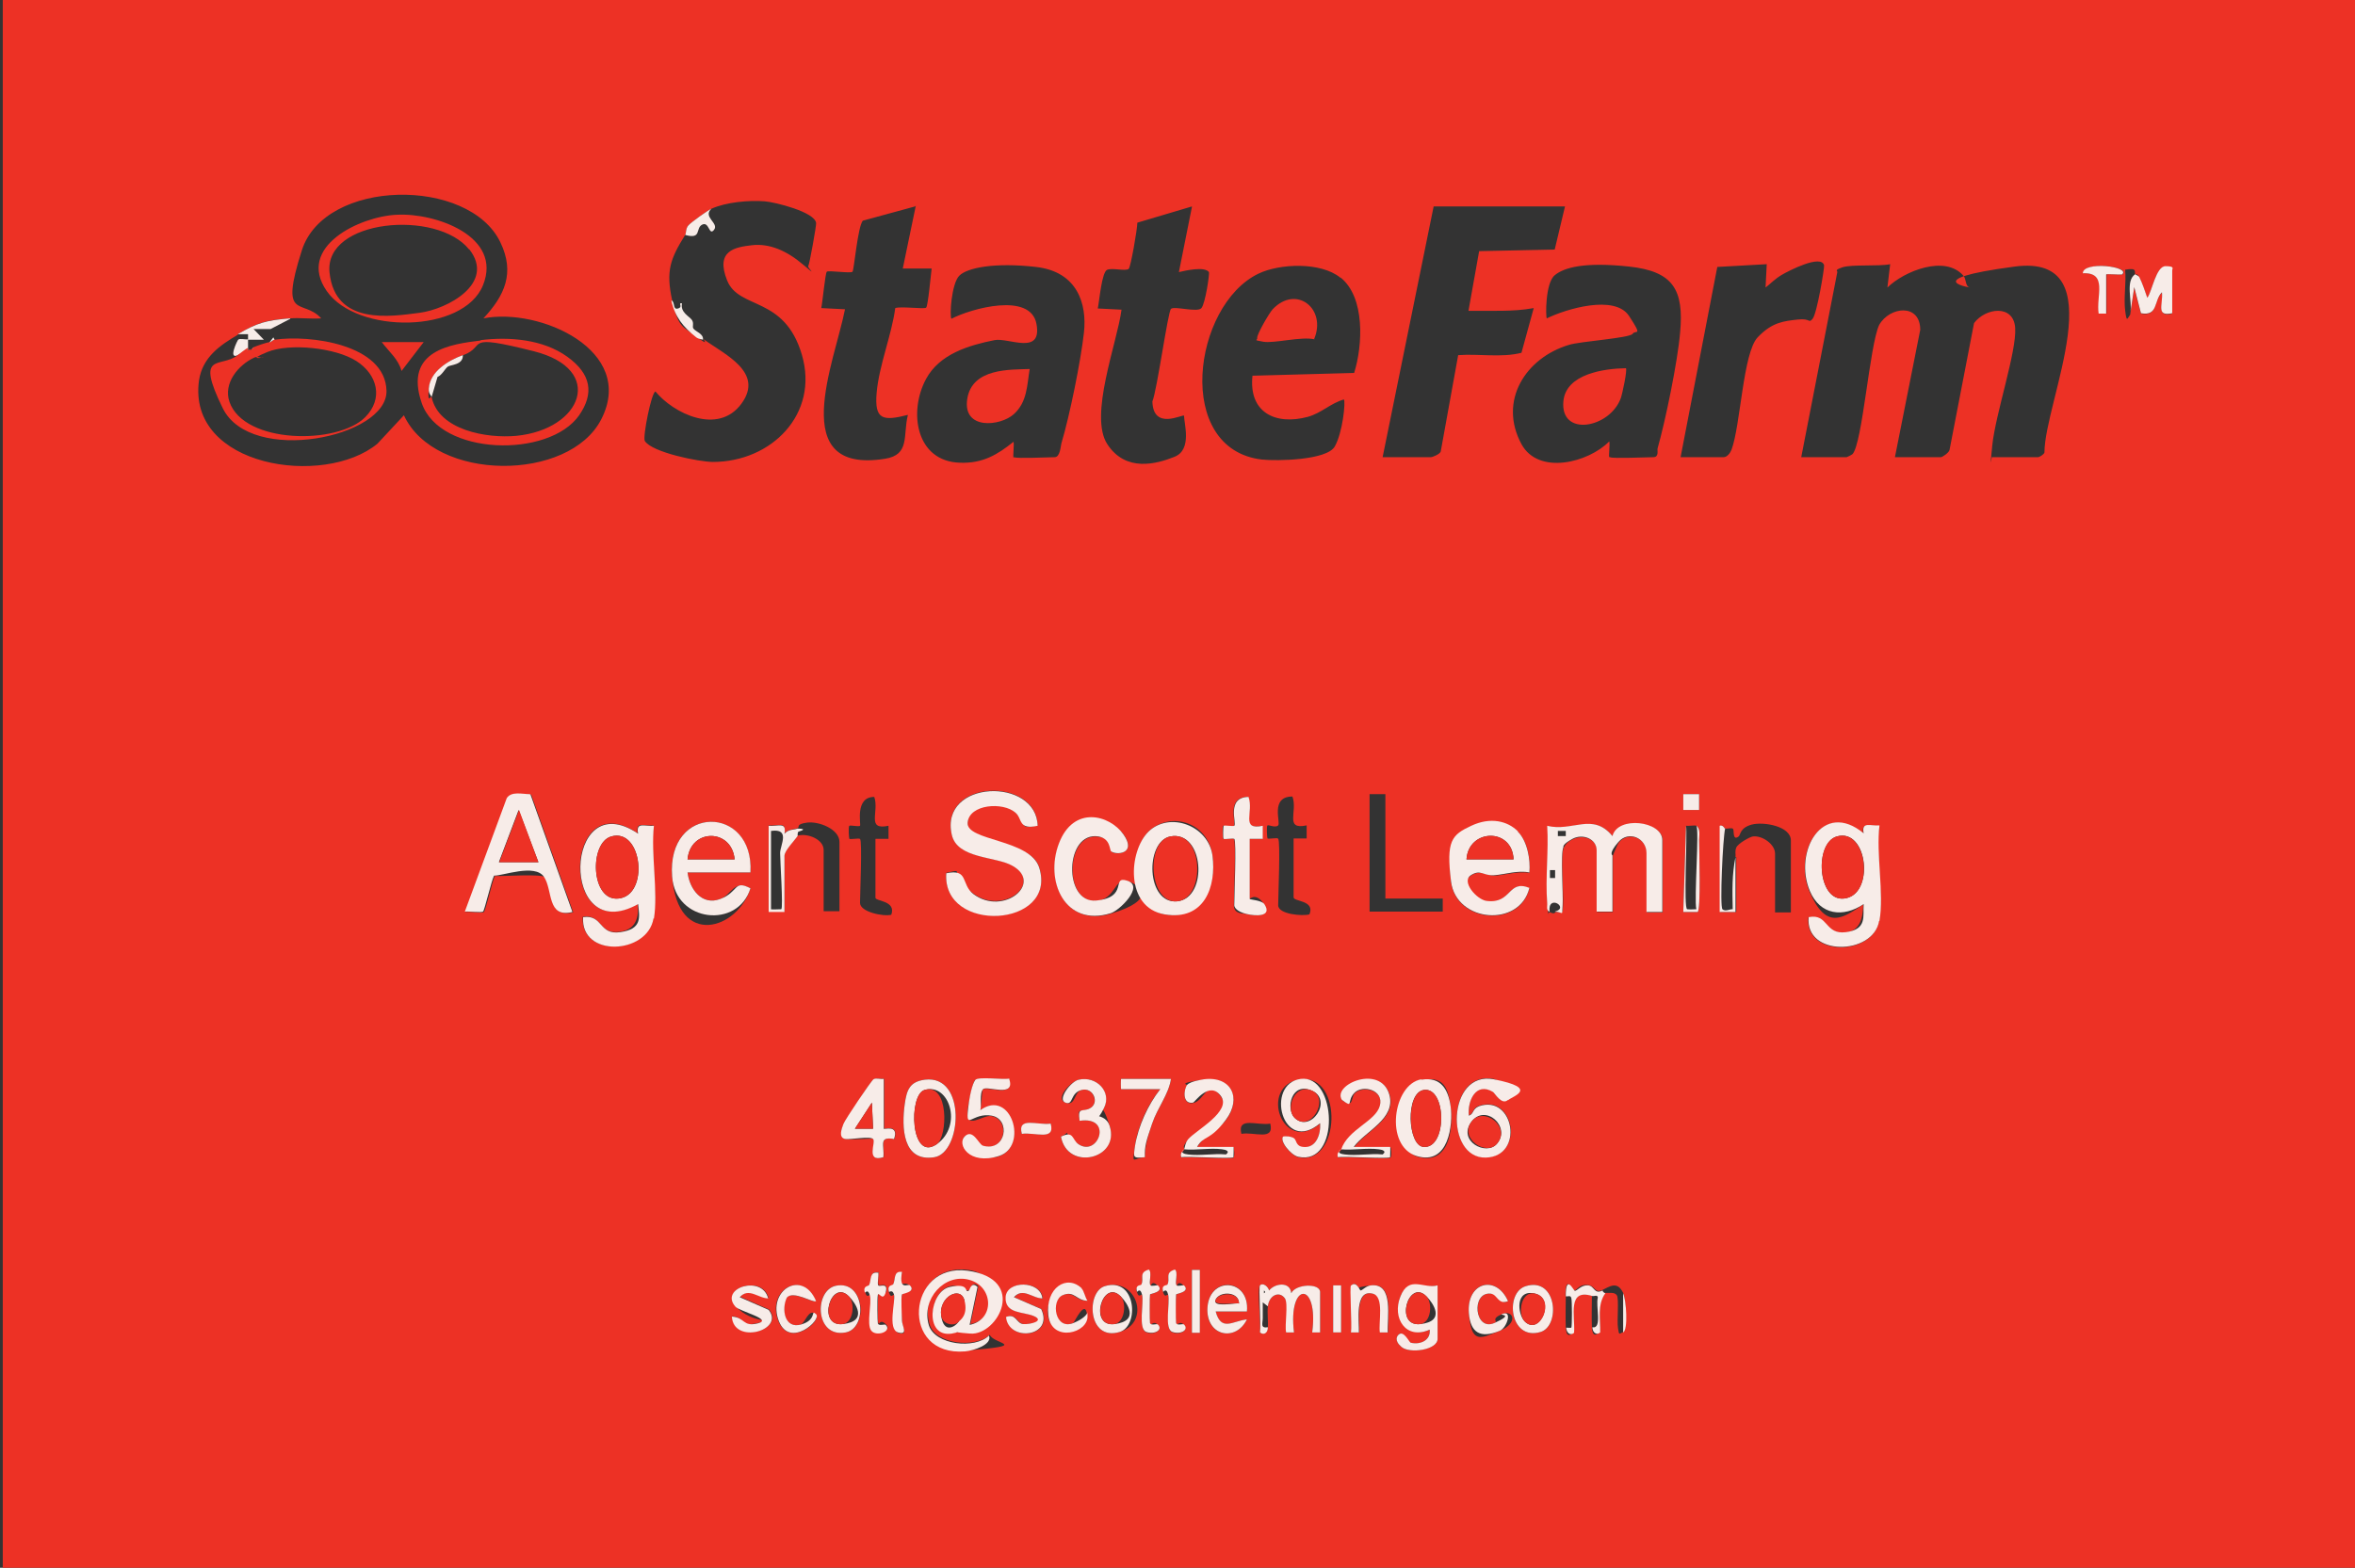 <?xml version="1.0" encoding="UTF-8"?>
<svg id="Layer_1" xmlns="http://www.w3.org/2000/svg" version="1.1" viewBox="0 0 595.3 396.4">
  <rect x="0" y="0" width="595.3" height="396.4" fill="#333333" stroke="none"/>
  <!-- Generator: Adobe Illustrator 29.0.0, SVG Export Plug-In . SVG Version: 2.1.0 Build 186)  -->
  <defs>
    <style>
      .st0 {
        fill: #f7ece8;
      }

      .st1 {
        fill: #ed3125;
      }
    </style>
  </defs>
  <path class="st1" d="M595.3,0v396.4H.7V0h594.6ZM60.2,84.6c-4.6,2.7-9,5.7-9.9,11.6-3,21.9,31.6,27.1,45.1,16l6.7-7.2c7.8,16.9,41.8,16.9,49.9,1,8.9-17.4-15.6-28.3-29.8-25.5,5.4-5.8,8-11.5,4.3-19.2-7.9-16.6-44.4-16.2-50.2,2s.2,12,4.9,17.2c-2.6.2-5.3-.2-7.9,0-6,.4-8.2,1.1-13.2,4ZM179.8,52.8c-.9.4-5.3,3.6-5.8,4.2-.7.9-.5,1.9-.8,2.4-3.8,6.1-4.9,9.1-3.3,16.5s3,6.7,6.3,9.3,1.5.5,1.7.6c5.2,3.8,15.4,8.3,9.5,16.3s-17.2,2.4-21.7-3.1c-1,0-3.3,11.6-2.7,12.5,1.8,2.9,13.8,5.3,17.2,5.3,14.8,0,26.9-12.1,22.5-27.1s-15.9-11.3-18.9-18.8,1.9-8.4,6.3-8.9,8.8,1.4,12.9,4.9,1,.7,1.3.4,2.1-10.4,2-10.9c-.3-2.8-10.4-5.3-13-5.5-4-.3-9.8.2-13.5,1.9ZM231.3,52.2l-13.2,3.6c-1.3,1.6-2.2,12.4-2.6,12.9s-6.1-.4-6.5,0-1.1,7.9-1.4,9.2l6,.3c-2.6,13.3-15,41.8,10.1,37.8,6.4-1,4.5-5.9,5.8-11.1-6.3,1.6-8.5,1.3-7.9-5.6s3.8-14.6,4.7-21.4c1.3-.5,7.3.3,7.8-.1s1.2-8.5,1.4-9.9h-7.3s3.3-15.9,3.3-15.9ZM301.3,52.2l-13.8,4.1c0,1.6-1.7,11.4-2.2,11.7-.9.6-4-.3-5.4.2s-2,7.9-2.4,9.8l6,.3c-1.1,8.4-8.3,26.8-3.6,34s12.5,5,17,3.2,2.4-8.4,2.4-10.4c-.4-.4-7.8,3.8-8-3.6,1.2-2.9,3.9-22.6,4.7-23.4s6.7,1,7.7-.2,2.1-8.8,1.9-9.1c-1.1-1.5-5.9-.4-7.6,0l3.3-16.5ZM395.8,52.2h-33.4l-12.9,63.4h12.2c.4,0,2.4-.8,2.5-1.5l4.4-24.3c5.3-.4,10.9.7,16-.6l3.1-11.3c-5.4,1-11,.6-16.5.7l2.7-15.1,19.1-.4,2.6-10.9ZM424.8,115.6h10.9c.9,0,1.7-1.1,2-1.9,2.3-6.2,2.9-24.5,6.6-28.4s6.7-4.1,10.1-4.5,2.7,1.1,3.8-.2,3-12.8,2.9-13.5c-.7-2.9-9,1.4-10.7,2.4s-2.8,2.2-4.1,3.2l.3-5.9-12.5.7-9.3,48.2ZM455.2,115.6h11.6c.1,0,1.3-.6,1.5-.8,2.5-2.8,4.3-27.4,6.7-32.6,2.6-4.7,10.4-5.6,10.4,1.2l-6.4,32.2h11.6c.4,0,2-1.1,2.2-1.8l6.2-32.1c2.9-3.9,10-4.8,10.4,1.2s-5,21.8-5.8,29.8-.1,1.9,0,2.9h11.6c.3,0,1.5-.7,1.6-1.2,0-12.9,18.2-50.4-7.5-47s-10,5.5-11.3,5.3-.9-2.2-1.7-3c-4.6-5.3-14.9-1.2-19.2,3l.7-5.9c-2.9.6-9.8,0-12.1.8s-1,.8-1.3,1.4l-9.1,46.7ZM256.4,115.6c.4.4,8.8,0,10.2,0s1.5-2.8,1.7-3.5c2.1-7,4.9-20.8,5.7-28s-1.6-15.4-12.1-16.6-17.4.2-19.4,2.2-2.5,10.2-2,10.9c5-2.6,20-6.8,21.5,1.3s-7.1,3.4-10.6,4.1c-6.5,1.3-13.9,3.5-17.3,9.8-4.5,8.3-2.6,20.9,8.6,21.2,5.7.2,9.4-2,13.5-5.3.2.8-.2,3.8,0,4ZM338.8,70.2c-4.9-4-15.3-3.6-20.7-1-16.6,8-21.4,44.4.9,47,3.7.4,16.4.2,18.4-3.3s2.8-11.4,2.3-11.9c-3.4,1-5.6,3.4-9.1,4.4-8.2,2.2-15-1.1-14-10.4l25.7-.7c2.2-7,2.8-19.1-3.4-24.1ZM407,115.6c.4.4,9.4,0,10.9,0s1-1.6,1.1-2.2c2-7,5.1-22.1,5.7-29.3,1-10.8-1.7-15.5-12.9-16.7s-16.4.2-18.8,2.2-2.3,10.5-2,10.9c4.9-2.4,17.2-6.1,20.8-.6s1.6,3.4.9,4.5-13.3,1.9-16.1,2.8c-11,3.3-17.9,14.2-12,25.1,4.3,7.9,16.9,4.7,22.2-.7.2.8-.2,3.8,0,4ZM532.5,79.3v-9.9c0-.2,3.4.1,4,0,2.4-2-9.9-3.5-9.9-.3,6.4-.3,3.3,5.9,4,10.2h2ZM538.5,79.3l1-6.6,1.7,6.6c4.3.8,3.1-3.2,5.3-5.3.4,3.2-1.5,6.2,2.6,5.3v-10.9c0-.4-1.1-1-1.7-1-2.4,0-3.4,6.3-4.6,8-.5-1.5-1.3-3.8-2-5.2s-.9-.6-1-.7c-.4-.7.7-1.9-2.6-1.3.3,3.3-.4,7.1,0,10.3s.5,2.1,1.3,1ZM262.3,208.8c-.2-12.5-24.9-11.8-21.7,2.2,1.4,6.1,11.1,5.5,15.3,7.8,7.9,4.4-2.2,12.7-9.8,7.2s-1.2-6.5-6.9-5.3c-1.1,15.4,28.2,13.8,23.5-1.4-2.3-7.3-18.6-5.3-18.1-11.4s9-5.2,12.1-2.5.5,4.5,5.6,3.3ZM134.1,200.9c-1.9,0-4.6-.8-5.8,1l-10.6,28.7c1-.2,4.1.4,4.6,0s2.1-7.8,2.8-9.1c2,.1,11.9-.6,12.6.3,2.3,3.4.7,10.4,7.2,8.9l-10.6-29.7ZM350.2,200.8h-4v29.7h18.5v-3.3h-14.5v-26.4ZM429.5,200.8h-4v4h4v-4ZM217.4,212.1c.6.6,0,13.9,0,16.2s5.9,3.5,7.9,3c1.3-3.6-4-3.4-4-4.3v-14.9h3.3s0-3.3,0-3.3c-5.7,1.2-2.3-3.5-3.6-7.3-5,0-3.3,7-3.6,7.3s-2.4-.2-2.7,0-.1,3.2,0,3.3c.2.2,2.4-.2,2.6,0ZM311.9,212.1c.6.6,0,14.5,0,16.8s2.3,2,3.1,2.2c2.5.6,6.6.7,4.5-2.5s-3.7-1.1-3.7-1.3v-15.2h3.3s0-3.3,0-3.3c-5.7,1.2-2.2-3.5-3.6-7.3-5.7,0-2.9,6.6-3.6,7.3s-2.4-.2-2.7,0-.1,3.2,0,3.3c.2.2,2.4-.2,2.6,0ZM323.1,212.1c.6.6,0,14.5,0,16.8s6.2,2.8,7.9,2.3c1.5-3.6-4-3.2-4-4.3v-14.9h3.3s0-3.3,0-3.3c-5.7,1.2-2.2-3.5-3.6-7.3-5.7,0-2.9,6.6-3.6,7.3s-2.4-.2-2.7,0-.1,3.2,0,3.3c.2.2,2.4-.2,2.6,0ZM165.2,232.2c1.1-6.8-.8-16.4,0-23.5-2.4.2-4.6-1.1-4,2-18.9-12.8-20,29.1,0,17.8.4,3.6-.6,6.6-4.5,7.1-5.5.8-4.3-4.5-9.4-3.8-.6,10.4,16.3,9.5,17.8.3ZM189.7,220.6c.9-17.1-21.2-17.4-19.8,1s16.7,13.3,19.8,3c-4.3-2.2-4.6,1.5-7.6,2.7-4.7,1.8-7.8-2.5-8.3-6.7h15.9ZM201.6,209.4c-1,.4-2.2.2-3.3,1.3.6-3.1-1.6-1.8-4-2v21.8h4v-14.2c0-1.3,2.5-3.8,3.3-5,2.5-.7,6.6.9,6.6,3.6v15.5h4v-17.5c0-3.3-5.3-5.3-8.2-4.9s-1.8,1.1-2.3,1.3ZM280.9,215.3c1.2,1.1,6.5.5,3.2-4.2s-14-3.8-16.3,2.2c-3.7,9.6,1.5,21.2,13.1,17.7s7.6-7.1,4.2-8.2-3,4.5-7.9,5c-8.4.8-8-17.6.6-16.2s2.8,3.3,3.2,3.8ZM290.3,210.3c-5,4.9-4.2,19.5,4.1,20.9s13.3-6,12.1-14.8-10.9-11.3-16.2-6.1ZM383.7,210.3c-2.6-2.6-8.6-2.9-11.8-1.4-4.9,2.3-5.7,9.1-5.1,14.1,1.3,10.4,17.4,11.7,19.8,1.6-5.6-2.3-4.4,4.1-10.8,3.3s-6.4-4.9-4-6.5,3.9,0,5.9,0,5.9-1.2,8.9-.7c.3-3.3-.4-8-2.9-10.3ZM393.1,230.6c2.3,0,1.8.4,2-1.6.2-3.1-.7-13,.2-14.7s2.2-2,2.3-2.1c2.6-1.3,6.1,0,6.1,2.9v15.5h4v-14.2c0-.2,1.3-3.2,1.5-3.4,2.6-3,7.1-1,7.1,2.8v14.9h4v-18.2c0-4.7-11.3-6.2-12.6-1-5-6.2-10.1-1-16.5-2.6.4,6.4-.5,13.2,0,19.5s-.4,1.8.7,2.3,1.1,0,1.3,0ZM438.7,216.7c.1-.7-.2-1.4.2-2.4s3.4-2.7,4.2-2.8c2.4-.3,5.6,2,5.6,4.3v14.9h4v-18.2c0-3.6-6.9-4.8-9.9-4s-2.8,2.6-3.3,3c-1.6,1.2-1.1-1.5-1.4-1.9s-1.4,0-1.9-.1-.5-.9-1.3-.7v21.8s4,0,4,0v-13.9ZM475,232.9c1.2-6.8-.9-16.9,0-24.1-2.3.2-4.6-1.1-4,2-10.3-8.6-17.8,4.7-13.6,14.6s8.4,6.8,13.6,3.3c-.1,3.2-.7,6.7-4.5,7.1-5.4.6-4.4-4.8-9.4-3.8-.9,10,16.3,9.7,17.8,1ZM426.2,208.8l-.7,21.8h3.6c.9-.1.4-16.3.4-18.2s.4-2.9-.7-3.6c-.2-.2-2,.1-2.6,0ZM223.4,272.8c-.8,0-1.8-.2-2.5.1s-7.3,10.6-7.6,11.3c-.5,1.1-1.4,3.5.5,3.8s6.7-.3,7,0c.8.8-2,6,2.6,4.6.2-3.2-1.3-5.3,2.7-4.6,1.2-3.9-2.6-2.4-2.6-2.6v-12.6ZM233.8,273c-3.8.5-4.6,2.5-5.1,6.2-.8,5.9-.6,14.7,7.5,13.4,6.9-1.1,8.2-20.9-2.4-19.6ZM255.1,272.8c-1.6.3-8-.6-8.7.4s-1.7,6.6-1.8,7.4c-.6,5.4,3.8,1.2,6,1.6,4.9.9,3.6,9.2-2.2,7.6-1.1-.3-3-3.9-4.6-2.4s3.8,6.5,8.6,5c7.6-2.4,3.1-17.2-4.7-11.6.4-.9.5-5.1.7-5.3,1-1,8.3,2.2,6.6-2.6ZM277.5,282.1c-.3-.4,1.4-1.4,1.6-2,1.9-4.1-2-8.1-6.4-7.1-2.1.5-6.1,4.8-3.4,5.8s2.1-2.7,4.1-3.2c3-.8,4.6,3.5,2,4.7s-3-.6-2.5,3.1c8.7-1.3,4.7,9.3-.3,5.9s-1.1-3.5-4.4-1.9c1.6,8.8,14.9,5.7,12.3-2.7s-2.9-2.4-3-2.6ZM296,272.8h-12.6c-.1,0-.1,2.6,0,2.6h9.9c-3.2,3.9-5.7,9.4-6.4,14.4s-.7,3.1,2.5,2.8c0-2.9.9-5.7,1.8-8.4,1.4-4.2,4.2-7.3,4.8-11.4ZM299.3,290.7c-.1.4-1.1.9-.7,2,1.8-.3,12.8.5,13.2,0s.1-2.6,0-2.6h-9.2c1.7-3,5.3-4.3,7.3-6.9,4.1-5.5,1.3-11.1-5.6-10.2s-4.1,1.2-4.2,1.4c-.8.9-1.4,5,1.5,4.5s3.5-6.4,7-1.7-6.5,8.7-8.3,11-.7,1.7-1,2.6ZM324.4,287.4c-1.1,1.1,1.9,4.7,3.8,5.2,10.7,2.3,11.4-21.1.6-19.7s-4.7,19.3,4.9,11.2c.2,2.7-1,6.3-4.3,6s-1.7-1.7-2.3-2.2-2.4-.7-2.7-.4ZM339,290.7c-.1.4-1.1.9-.7,2,1.8-.3,12.8.5,13.2,0s.1-2.6,0-2.6h-9.2c2.9-4.1,10.7-7.1,9-13.2-2.2-7.7-14.5-2.6-12,1.3,3,2.2,2.1-.8,3.2-1.8,2.1-2,7.4-.7,6.4,3.3-1.1,3.9-8.1,5.9-9.8,11.1ZM359.3,273c-7.2,1.2-6.6,17.7-1.2,19.4,8.1,2.5,9.3-6.6,8.6-12.5s-2.4-7.7-7.4-6.8ZM381.2,278.1c1-.9-1.8-4.9-3.6-5.3-11.8-2.3-12.4,20.1-2,19.8,9.9-.3,7.2-16-1.7-13-1.8.6-1.3,2-2.6,2.4-.4-3.8,1.8-8.6,6.1-6,.4.2,2.2,3.5,3.8,2ZM265.6,284.1c-3.2.6-8.4-1.9-7.3,2.6,3.2-.6,8.4,1.9,7.3-2.6ZM321.1,284.1c-3.2.6-8.4-1.9-7.3,2.6,3.2-.6,8.4,1.9,7.3-2.6ZM245,326.2c-1.1.5-2.5-1.5-4.7-1-5.3,1-6.7,12.9.5,11.8,3.7-.6,1.5-.2,4.7,0,6.9.5,9.6-14.5-.7-15.9-15.3-2.1-17.3,21.8-.6,20.4s6.9-1.6,6-4c-3.6,3.5-13.7,2.4-15.2-2.6-2.1-6.7,3-13.5,10.2-11.5s6.5,10.1.1,11.4l2-9.6c-1.6-1.5-2,.8-2.1.8ZM290.8,325c-.5-.6.5-3.2-.4-3.9-2.7.8-1.1,2.3-1.9,3.8s-1.6,0-1.1,1.8,1.2.2,1.3.8c.5,2.1-1,8.7,1.1,9.4s4.1-.6,2.9-1.9-1.8.5-2-.4-.1-6.8,0-7.2,3.7-.7,2-2.3-1.7.2-1.9,0ZM297.4,325c-.5-.6.5-3.2-.4-3.9-2.7.8-1.1,2.3-1.9,3.8s-1.6,0-1.1,1.8,1.2.2,1.3.8c.5,2.1-1,8.7,1.1,9.4s4.1-.6,2.9-1.9-1.8.5-2-.4-.1-6.8,0-7.2,3.7-.7,2-2.3-1.7.2-1.9,0ZM303.3,321.1h-2v15.9h2v-15.9ZM222,321.7c-2.2-.3-1.6,1.8-2.2,3.1s-1.6,0-1.1,1.9,1.2.3,1.3.8c.5,2.1-.7,7.5.3,8.8s5.4.3,3.7-1.4-1.8.5-2-.4-.1-6.8,0-7.2c.2-.9,1.8,0,2-.7.6-2.6-1.6-1.3-1.9-1.7s0-2.4,0-3.3ZM228,321.7c-2.2-.3-1.6,1.8-2.2,3.1s-1.6,0-1.1,1.9,1.2.3,1.3.8c.4,1.6-.7,9,1,9.5,2.7.8,1.1-1.3,1-3s-.3-5.7,0-6.6,3.7-.7,2-2.3-2.8,1.4-2-3.3ZM194.3,328.3c-1.4-6.1-12.5-2.7-8.3,2s10.6,3,5.7,4.2-3.3-1.4-6.6-1.7c.4,7.2,13.5,3.5,9.3-1.7l-7.3-3.2c2.2-2.6,4.8.4,7.3.3ZM206.2,329c-3.4-8.2-12.6-2.7-9.4,5.1,2.8,6.9,11.2-.2,9.4-1.8s-2.6,2.2-3.8,2.6c-4.1,1.2-5-3.9-3.6-6.8,1.6-1.9,6.7,1.4,7.3.9ZM211.3,325.1c-5.6,1.1-5.3,13.3,2.5,11.8,5.7-1.1,4.9-13.2-2.5-11.8ZM263.6,328.3c-.5-4.6-9.1-4.6-9.3-.3s4.3,3.5,7.2,4.8-1,2.1-2.7,2-1.8-2.8-4.4-1.8c.6,6.5,12.2,5.1,8.9-2l-6.9-3c2.2-2.6,4.8.4,7.3.3ZM273.4,325.8c-3.8-3.7-9.1,1.1-8.5,6.8s10.3,4.5,9.9,0-3.2,1.8-3.5,1.9c-4.8,2.1-5.8-5.8-2.8-7s3.5,1.5,6.3,1.4c-.6-.8-.9-2.6-1.5-3.1ZM279.3,325.2c-4.8,1.4-4.4,14,3.7,11.6s4.3-14-3.7-11.6ZM315.2,331.6c.8-8.6-10-9.2-10-.3,0,6.7,7.3,7.9,10,2.3-3.6.4-6.5,3.3-7.9-2h7.9ZM320.5,330.3c.3-2.8,2.9-4,4.3-2s0,6.7.3,8.6h2c-1.6-12.9,6.3-13.1,4.6,0h2v-10.2c0-2.2-6.1-2.1-7.3.3-.2-3-4.2-2.5-5.6-.7-.2-.9-1.5-2.1-2.3-1.3s.3,10.2,0,11.9c.9.8,1.9.1,2-1.3s-.2-3.6,0-5.3ZM339,325h-2v11.9h2v-11.9ZM341.6,325c-.4.4.3,10.2,0,11.9h2c.1-2.6-1.2-11,3.5-9.8s1.4,7.4,1.8,9.8h2c-.2-3.6,1.6-12.5-4.2-11.9s-2.2,1.2-2.7,1.3-1-2.6-2.3-1.3ZM363.4,325c-3.5,1-7.6-1.7-9.4,2.8s1.4,11.1,7.4,8.4c.3,2.7-2.5,4-4.8,3.3s-1.9-3.3-3.1-2,.3,2.7.8,3.1c2,1.7,9.1.7,9.1-2.1v-13.5ZM381.2,329c-3-6.8-10.5-4.9-9.9,3s2.9,6.5,7.8,4.5,3.4-5.5.5-4.2-.8,1.7-1.8,2.2c-5.1,2.3-5.9-7.9-1-7.4s1.8,2.9,4.4,1.9ZM385.7,325.2c-5.4,1.6-4.1,13.9,3.7,11.6,5.1-1.5,4.2-14-3.7-11.6ZM395.8,327.7c0,2.6-.1,5.3,0,7.9s1.1,2.1,2,1.3c.3-4.2-1.8-11.3,4.6-9.3,0,2.6-.1,5.3,0,7.9s1.1,2.1,2,1.3c.2-3.4-.7-7,1.3-9.9.9.1,2.4-.3,3,.6s0,6.4.3,8.3.2,1.5,1.3,1,.8-8.2,0-9.9c-1.5-3.1-3.4-1.6-5.3-.7s-1.7-1.1-3.7-1.3-2.6,1.2-3.3,1.4-2.2-4.5-2.3,1.3Z"/>
  <path class="st0" d="M262.3,208.8c-5,1.1-3.8-1.8-5.6-3.3-3.1-2.8-11.7-2.2-12.1,2.5s15.8,4.1,18.1,11.4c4.7,15.2-24.6,16.8-23.5,1.4,5.8-1.2,3.6,2.8,6.9,5.3,7.6,5.6,17.7-2.8,9.8-7.2-4.2-2.4-13.9-1.7-15.3-7.8-3.2-14,21.5-14.7,21.7-2.2Z"/>
  <path class="st0" d="M475,232.9c-1.5,8.7-18.8,9-17.8-1,5-1,4,4.5,9.4,3.8s4.3-4,4.5-7.1c-5.2,3.5-11,2.8-13.6-3.3-4.2-9.9,3.2-23.2,13.6-14.6-.6-3.1,1.7-1.8,4-2-.9,7.2,1.2,17.3,0,24.1ZM464.3,211.5c-5.7,1.7-4.9,16.4,1.8,15.7,7.9-.8,6.1-18-1.8-15.7Z"/>
  <path class="st0" d="M165.2,232.2c-1.5,9.2-18.5,10-17.8-.3,5.1-.7,3.9,4.6,9.4,3.8s4.9-3.6,4.5-7.1c-20,11.2-18.9-30.6,0-17.8-.6-3.1,1.6-1.8,4-2-.8,7.1,1.1,16.7,0,23.5ZM154.5,211.5c-5.6,1.6-5.2,16.4,1.8,15.7,7.9-.7,6.1-18-1.8-15.7Z"/>
  <path class="st0" d="M391.8,230.6c-1.1-.5-.6-1.4-.7-2.3-.5-6.3.4-13.2,0-19.5,6.4,1.6,11.5-3.5,16.5,2.6,1.3-5.2,12.6-3.8,12.6,1v18.2h-4v-14.9c0-3.8-4.5-5.8-7.1-2.8s-1.5,3.3-1.5,3.4v14.2h-4v-15.5c0-2.9-3.5-4.3-6.1-2.9s-2.3,2-2.3,2.1c-.8,1.7,0,11.7-.2,14.7s.3,1.7-2,1.6c3.9-.9-1.8-4.6-1.3,0ZM395.8,210.1h-2v1.3h2v-1.3ZM393.1,220h-1.3v2h1.3v-2Z"/>
  <path class="st0" d="M134.1,200.9l10.6,29.7c-6.5,1.6-4.9-5.5-7.2-8.9s-10.5-.2-12.6-.3c-.7,1.3-2.4,8.8-2.8,9.1s-3.5-.1-4.6,0l10.6-28.7c1.2-1.8,3.9-1,5.8-1ZM136.1,218l-5-13.2-5,13.2h9.9Z"/>
  <path class="st0" d="M383.7,210.3c2.4,2.4,3.2,7.1,2.9,10.3-3-.6-6.1.5-8.9.7s-3.4-1.6-5.9,0,1.5,6.2,4,6.5c6.4.8,5.3-5.5,10.8-3.3-2.4,10.1-18.5,8.8-19.8-1.6s.2-11.8,5.1-14.1,9.2-1.2,11.8,1.4ZM370.7,217.3h11.9c-.3-8.1-11.4-7.8-11.9,0Z"/>
  <path class="st0" d="M189.7,220.6h-15.9c.5,4.2,3.6,8.5,8.3,6.7s3.3-4.9,7.6-2.7c-3.1,10.3-19,8.7-19.8-3-1.4-18.4,20.8-18.1,19.8-1ZM185.7,217.3c-.7-7.9-11.2-7.9-11.9,0h11.9Z"/>
  <path class="st0" d="M290.3,210.3c5.3-5.2,15.2-1.6,16.2,6.1s-2,16.5-12.1,14.8-9.1-16-4.1-20.9ZM295.8,211.5c-6.4,1.3-6.1,17.2,1.8,16.4s6.8-18.1-1.8-16.4Z"/>
  <path class="st0" d="M280.9,215.3c-.5-.4-.1-3.2-3.2-3.8-8.6-1.4-9,17-.6,16.2s3.6-6.4,7.9-5-2,7.5-4.2,8.2c-11.6,3.6-16.8-8.1-13.1-17.7s12.8-7.2,16.3-2.2-2,5.3-3.2,4.2Z"/>
  <path class="st0" d="M245,326.2c.1,0,.5-2.3,2.1-.8l-2,9.6c6.4-1.3,6.1-9.7-.1-11.4s-12.2,4.8-10.2,11.5c1.6,5,11.6,6.1,15.2,2.6.9,2.3-3.9,3.8-6,4-16.7,1.4-14.7-22.5.6-20.4s7.6,16.4.7,15.9-.9-.7-4.7,0c-7.1,1.1-5.7-10.7-.5-11.8s3.6,1.5,4.7,1ZM242.4,334.1c.2-.2,1.4-5.1,1.4-5.3-1-3.8-6.5-.9-5.9,3.8s3.5,3,4.5,1.5Z"/>
  <path class="st0" d="M311.9,212.1c-.2-.2-2.4.2-2.6,0s-.1-3.2,0-3.3c.2-.2,2.4.2,2.7,0,.7-.6-2.1-7.2,3.6-7.3,1.4,3.8-2.1,8.5,3.6,7.3v3.3s-3.3,0-3.3,0v15.2c0,.2,3,.3,3.7,1.3,2.1,3.2-2,3.1-4.5,2.5s-3.1-1.7-3.1-2.2c0-2.3.6-16.3,0-16.8Z"/>
  <path class="st0" d="M381.2,278.1c-1.6,1.5-3.4-1.8-3.8-2-4.3-2.6-6.5,2.2-6.1,6,1.3-.4.8-1.7,2.6-2.4,8.8-3,11.5,12.7,1.7,13-10.4.3-9.8-22.1,2-19.8s4.6,4.3,3.6,5.3ZM378.4,289.2c3.7-4.3-3-10.3-6.5-5.5s3.8,8.7,6.5,5.5Z"/>
  <path class="st0" d="M324.4,287.4c.3-.2,2-.1,2.7.4s.4,2,2.3,2.2c3.3.4,4.5-3.2,4.3-6-9.6,8.1-14-10-4.9-11.2s10.1,22-.6,19.7c-1.9-.4-4.9-4.1-3.8-5.2ZM327.2,282.6c4.1,4.1,9.8-4.4,4.5-6.8s-6.7,4.5-4.5,6.8Z"/>
  <path class="st0" d="M233.8,273c10.6-1.3,9.3,18.5,2.4,19.6-8.1,1.3-8.3-7.6-7.5-13.4.5-3.7,1.3-5.7,5.1-6.2ZM233.7,275.6c-4.1,1.2-3.6,18.4,3.1,13.7s3.1-15.6-3.1-13.7Z"/>
  <path class="st0" d="M359.3,273c4.9-.8,6.8,2.4,7.4,6.8s-.4,15-8.6,12.5-6-18.2,1.2-19.4ZM359.9,275.6c-4.7.7-4.1,14-.1,14.4,6.1.6,5.9-15.3.1-14.4Z"/>
  <path class="st0" d="M255.1,272.8c1.7,4.9-5.6,1.6-6.6,2.6s-.3,4.4-.7,5.3c7.8-5.6,12.3,9.2,4.7,11.6s-10.7-3-8.6-5,3.5,2.1,4.6,2.4c5.8,1.6,7.1-6.7,2.2-7.6s-6.6,3.9-6-1.6,1.6-7.1,1.8-7.4c.7-1,7.1,0,8.7-.4Z"/>
  <path class="st0" d="M277.5,282.1c.1.2,2.3.3,3,2.6,2.7,8.4-10.7,11.5-12.3,2.7,3.3-1.6,2.7.7,4.4,1.9,5,3.4,8.9-7.2.3-5.9-.5-3.6.6-2.2,2.5-3.1,2.7-1.3,1-5.5-2-4.7s-2,4-4.1,3.2,1.4-5.4,3.4-5.8c4.4-1,8.4,3,6.4,7.1s-1.9,1.6-1.6,2Z"/>
  <path class="st0" d="M223.4,272.8v12.6c0,.3,3.9-1.2,2.6,2.6-4-.7-2.4,1.5-2.7,4.6-4.6,1.4-1.8-3.8-2.6-4.6s-5.7.2-7,0c-1.9-.3-.9-2.7-.5-3.8s7-10.9,7.6-11.3,1.7,0,2.5-.1ZM220.7,285.4l-.3-6.6-4.3,6.6h4.6Z"/>
  <path class="st0" d="M299.3,290.7c.3-.9.3-1.7,1-2.6,1.8-2.2,11.2-7.1,8.3-11s-6.6,1.6-7,1.7c-2.9.5-2.3-3.6-1.5-4.5s3.7-1.3,4.2-1.4c6.9-.9,9.7,4.7,5.6,10.2s-5.6,3.9-7.3,6.9h9.2c.1,0,0,2.5,0,2.6-.5.5-11.4-.3-13.2,0-.4-1.1.5-1.6.7-2-1.1.8,0,1.2,1,1.3,3,.4,6.5-.3,9.6,0,1.1-.8,0-1.2-1-1.3-3-.4-6.5.3-9.6,0Z"/>
  <path class="st0" d="M339,290.7c1.7-5.2,8.7-7.1,9.8-11.1,1.1-4-4.3-5.4-6.4-3.3s-.1,4.1-3.2,1.8c-2.5-3.9,9.8-9.1,12-1.3,1.7,6.1-6.1,9.2-9,13.2h9.2c.1,0,0,2.5,0,2.6-.5.5-11.4-.3-13.2,0-.4-1.1.5-1.6.7-2-1.1.8,0,1.2,1,1.3,3,.4,6.5-.3,9.6,0,1.1-.8,0-1.2-1-1.3-3-.4-6.5.3-9.6,0Z"/>
  <path class="st0" d="M363.4,325v13.5c0,2.9-7.1,3.8-9.1,2.1s-1.1-2.8-.8-3.1c1.3-1.3,2.7,1.9,3.1,2,2.4.6,5.1-.6,4.8-3.3-6,2.7-9.6-2.9-7.4-8.4s5.9-1.8,9.4-2.8ZM360.6,327.8c-4.6-4.7-8.2,7.7-1.6,7s3.2-5.4,1.6-7Z"/>
  <path class="st0" d="M320.5,335.6c0,1.5-1.1,2.1-2,1.3.3-1.7-.4-11.5,0-11.9.8-.8,2.1.4,2.3,1.3,1.5-1.9,5.4-2.3,5.6.7,1.1-2.4,7.3-2.6,7.3-.3v10.2h-2c1.7-13.1-6.2-12.9-4.6,0h-2c-.4-1.9.6-7.3-.3-8.6-1.4-2-4-.8-4.3,2l-1.3-1c0,1.3,0,2.7,0,4s-.7,2.6,1.3,2.3ZM319.5,326.3v.7c.4-.2.4-.4,0-.7Z"/>
  <path class="st0" d="M539.8,69.4c0,.1.7.2,1,.7.7,1.4,1.5,3.7,2,5.2,1.2-1.6,2.2-8,4.6-8s1.7.6,1.7,1v10.9c-4.2.9-2.3-2.1-2.6-5.3-2.1,2.1-.9,6.1-5.3,5.3l-1.7-6.6-1,6.6c.6-3-1.4-8.2,1.3-9.9Z"/>
  <path class="st0" d="M296,272.8c-.6,4-3.4,7.2-4.8,11.4s-1.9,5.5-1.8,8.4c-3.1.3-2.9.1-2.5-2.8.8-5,3.3-10.5,6.4-14.4h-9.9c-.1,0-.1-2.6,0-2.6h12.6Z"/>
  <path class="st0" d="M263.6,328.3c-2.5.1-5-2.9-7.3-.3l6.9,3c3.3,7.1-8.3,8.4-8.9,2,2.6-1,2.6,1.7,4.4,1.8s5.4-.8,2.7-2-7.4-.5-7.2-4.8,8.8-4.3,9.3.3Z"/>
  <path class="st0" d="M315.2,331.6h-7.9c1.4,5.2,4.3,2.4,7.9,2-2.7,5.6-9.9,4.4-10-2.3,0-8.8,10.8-8.2,10,.3ZM313.2,329.6c0-3.1-4.9-3.2-5.9-1s5.3.7,5.9,1Z"/>
  <path class="st0" d="M194.3,328.3c-2.5.1-5-2.9-7.3-.3l7.3,3.2c4.2,5.2-8.9,8.9-9.3,1.7,3.4.2,2.7,2.7,6.6,1.7s-4.6-3-5.7-4.2c-4.2-4.8,6.9-8.2,8.3-2Z"/>
  <path class="st0" d="M385.7,325.2c7.9-2.4,8.8,10.1,3.7,11.6-7.8,2.3-9.1-10-3.7-11.6ZM385.4,334.1c3.8,3.9,7.9-5.7,2.7-7s-4.5,5.2-2.7,7Z"/>
  <path class="st0" d="M279.3,325.2c7.9-2.4,8.8,10.1,3.7,11.6-8.1,2.4-8.5-10.2-3.7-11.6ZM283.3,327.8c-4.6-4.7-8.2,7.8-1.6,7s3.1-5.5,1.6-7Z"/>
  <path class="st0" d="M211.3,325.1c7.3-1.5,8.1,10.7,2.5,11.8-7.8,1.5-8.1-10.6-2.5-11.8ZM214.6,327.8c-4.6-4.7-8.2,7.7-1.6,7s3.2-5.4,1.6-7Z"/>
  <path class="st0" d="M381.2,329c-2.6,1-2.6-1.7-4.4-1.9-5-.5-4.1,9.7,1,7.4s1.2-1.9,1.8-2.2c2.9-1.3,1.3,3.5-.5,4.2-4.9,2-7.4.5-7.8-4.5-.6-7.8,6.9-9.8,9.9-3Z"/>
  <path class="st0" d="M341.6,325c1.3-1.2,2.2,1.4,2.3,1.3.5,0,1.4-1.2,2.7-1.3,5.8-.6,4,8.3,4.2,11.9h-2c-.4-2.4,1.2-9.1-1.8-9.8-4.7-1.2-3.4,7.2-3.5,9.8h-2c.3-1.7-.4-11.5,0-11.9Z"/>
  <path class="st0" d="M273.4,325.8c.6.5.9,2.3,1.5,3.1-2.8,0-3.3-2.7-6.3-1.4s-2,9,2.8,7,3.3-4.1,3.5-1.9c.4,4.5-9.1,7-9.9,0s4.7-10.5,8.5-6.8Z"/>
  <path class="st0" d="M206.2,329c-.6.5-5.7-2.8-7.3-.9-1.4,2.9-.6,8,3.6,6.8s2.3-4,3.8-2.6-6.6,8.7-9.4,1.8c-3.1-7.9,6-13.3,9.4-5.1Z"/>
  <path class="st0" d="M201.6,211.4c-.8,1.2-3.3,3.7-3.3,5v14.2h-4v-21.8c2.4.2,4.6-1.1,4,2,1.1-1.2,2.3-.9,3.3-1.3,3,.1.3.7.2.8-.3.5-.1,1.1-.2,1.2ZM194.9,210.1v19.8c0,.1,2.5,0,2.6,0,.5-.5-.3-12.2-.3-14.2s2.7-6.3-2.3-5.6Z"/>
  <path class="st0" d="M290.8,325c.3.3,1.7-.1,1.9,0,1.7,1.7-2,2.1-2,2.3-.1.4-.1,6.8,0,7.2.2.8,1.8.1,2,.4,1.3,1.3-.7,2.6-2.9,1.9s-.6-7.3-1.1-9.4-1.3-.5-1.3-.8c-.5-1.9,1-1.5,1.1-1.8.8-1.5-.8-3,1.9-3.8.9.7-.1,3.4.4,3.9Z"/>
  <path class="st0" d="M297.4,325c.3.3,1.7-.1,1.9,0,1.7,1.7-2,2.1-2,2.3-.1.4-.1,6.8,0,7.2.2.8,1.8.1,2,.4,1.3,1.3-.7,2.6-2.9,1.9s-.6-7.3-1.1-9.4-1.3-.5-1.3-.8c-.5-1.9,1-1.5,1.1-1.8.8-1.5-.8-3,1.9-3.8.9.7-.1,3.4.4,3.9Z"/>
  <path class="st0" d="M222,321.7c.2.8-.3,2.8,0,3.3s2.6-.9,1.9,1.7-1.8-.2-2,.7-.1,6.8,0,7.2c.2.8,1.8.1,2,.4,1.7,1.7-2.5,3.1-3.7,1.4s.2-6.8-.3-8.8-1.3-.5-1.3-.8c-.5-1.8.9-1.5,1.1-1.9.6-1.2,0-3.4,2.2-3.1Z"/>
  <path class="st0" d="M532.5,79.3h-2c-.7-4.4,2.4-10.5-4-10.2,0-3.2,12.3-1.7,9.9.3-.6.1-4-.2-4,0v9.9Z"/>
  <path class="st0" d="M395.8,327.7c0-5.8,2-1.3,2.3-1.3.7-.1,1.6-1.5,3.3-1.4s1.5,2.4,3.7,1.3c0,.3.4.6.7.7-2.1,2.9-1.2,6.6-1.3,9.9-.9.8-1.9.1-2-1.3,2.6.5.8-5.3,1.4-7.5,0-.8-1-.3-1.4-.4-6.4-2-4.3,5-4.6,9.3-.9.8-1.9.1-2-1.3.4,0,1.2.1,1.3,0,.2-.3.2-6.8,0-7.5s-.7-.4-1.3-.4Z"/>
  <path class="st0" d="M228,321.7c-.8,4.8,1.5,2.8,2,3.3,1.7,1.7-2,2.1-2,2.3-.3.9,0,5.3,0,6.6s1.7,3.8-1,3-.6-7.9-1-9.5-1.3-.5-1.3-.8c-.5-1.8.9-1.5,1.1-1.9.6-1.2,0-3.4,2.2-3.1Z"/>
  <rect class="st0" x="301.3" y="321.1" width="2" height="15.9"/>
  <path class="st0" d="M426.2,208.8c.4,2.1-.7,21,.3,21.1s1.6,0,2.3,0c-.6-2.7.8-20.4,0-21.1,1.1.7.7,2.5.7,3.6,0,1.9.5,18.1-.4,18.2h-3.6s.7-21.8.7-21.8Z"/>
  <path class="st0" d="M436.1,209.4c-.6,2.4-1.4,19.8-.7,20.5s2-.1,2.6,0c-.1-4.7-.2-8.8.7-13.2v13.9s-4,0-4,0v-21.8c.8-.3,1.2.6,1.3.7Z"/>
  <path class="st0" d="M73.4,80.6l-5,2.6h-4.3s2.6,2.7,2.6,2.7c-1.3,0-2.7,0-4,0,0,.9,0,1.8,0,2.6-.7.4-2.3,1-2.6,1.3-2.5,1.2-.1-3.7.1-3.9.4-.4,1.8,0,2.5-.1,0-.4,0-.9,0-1.3h-2.6c5-2.9,7.2-3.5,13.2-4Z"/>
  <rect class="st0" x="337" y="325" width="2" height="11.9"/>
  <path class="st0" d="M179.8,52.8c-2.2,2.1,2,3.6.7,5.3s-1.2-2.2-3-1.3,0,3.8-4.3,2.6c.3-.5.1-1.6.8-2.4s4.9-3.8,5.8-4.2Z"/>
  <path class="st0" d="M265.6,284.1c1.2,4.5-4,2.1-7.3,2.6-1.2-4.5,4-2.1,7.3-2.6Z"/>
  <path class="st0" d="M169.8,76c.9.5.2,2.4,1.6,2s-.2-1.5,1-1.3c-.5,2.3,1.9,3.3,2.5,4.2s0,1.7.4,2.2c.6.8,2.6,1.3,2.4,2.8-.2-.1-1-.1-1.7-.6-3.3-2.6-5.4-5.2-6.3-9.3Z"/>
  <rect class="st0" x="425.5" y="200.8" width="4" height="4"/>
  <path class="st0" d="M410.3,336.9v-9.9c.8,1.7,1.3,9.3,0,9.9Z"/>
  <path class="st1" d="M100.4,54.3c9.6-.5,26.7,5.4,21.7,17.8-4.9,12.2-31.8,12.5-39.5,1.5-7.8-11.2,8.4-18.9,17.7-19.3ZM118.6,63.1c-8.1-10.2-36.7-7.7-35.3,5.8s15.6,11.1,22.7,10.2,19.4-7.5,12.6-16.1Z"/>
  <path class="st1" d="M69.4,85.9c8.8-1.3,28,1.1,28.3,12.9s-34.3,18.9-41.4,4.4-.5-10,3.8-13.4,1.9-1,2.6-1.3.5,0,.7,0l.7-.7c.9-.4,3-1.1,4-1.3s.9-.6,1.3-.7ZM92.3,105.5c4.7-4.7,3.1-10.8-2.2-14.2s-16.9-4.6-22.5-2.3-.8,1.3-1,1.4c-.5.3-1.4-.4-2.3,0-4.1,1.9-7.9,6.5-6.3,11.2,3.7,10.7,27.3,10.9,34.3,3.9Z"/>
  <path class="st1" d="M121.5,86c7.3-.9,15.8-.2,21.9,4.2s6.8,9.3,3,14.8c-7.6,10.9-35.2,10.3-39.8-3.1s7.6-14.9,14.9-15.8ZM117,89.8c-3.6,1.3-8.2,4.1-8.6,8.4s.5,1.7.7,2.2c1.8,8.4,14,10.5,21.4,9.8,16.6-1.6,22.7-16.8,4.4-21.4s-11.6-1.3-17.8,1Z"/>
  <path class="st1" d="M107.1,86.5l-5.6,7.3c-.8-3-3.2-4.9-5-7.3h10.6Z"/>
  <path class="st0" d="M63.5,88.5c.1,0,.3-.5.7-.7l-.7.7Z"/>
  <path class="st0" d="M69.4,85.9c-.4,0-.9.6-1.3.7l1-1.3.3.6Z"/>
  <path class="st1" d="M260.3,93.2c-.7,4.2-.6,8.4-4,11.5s-13,4.1-11.8-3.8,10.9-7.4,15.8-7.6Z"/>
  <path class="st1" d="M411,93.1c.4.4-.9,6.5-1.3,7.6-2.8,7.6-15.4,9.9-14.5.7.7-6.9,10.3-8.2,15.8-8.3Z"/>
  <path class="st1" d="M332.3,85.8c-3.3-.8-10.3,1.1-13,.6s-1.4-.3-1.5-.9c-.2-.8,3-6.3,3.9-7.3,6-6.3,13.7-.1,10.5,7.5Z"/>
  <path class="st1" d="M464.3,211.5c7.8-2.3,9.7,15,1.8,15.7-6.7.7-7.5-14.1-1.8-15.7Z"/>
  <path class="st1" d="M154.5,211.5c7.9-2.3,9.7,15,1.8,15.7-7,.7-7.4-14.1-1.8-15.7Z"/>
  <polygon class="st1" points="136.1 218 126.2 218 131.2 204.8 136.1 218"/>
  <path class="st1" d="M370.7,217.3c.5-7.8,11.6-8.1,11.9,0h-11.9Z"/>
  <path class="st1" d="M185.7,217.3h-11.9c.7-7.9,11.2-7.9,11.9,0Z"/>
  <path class="st1" d="M295.8,211.5c8.6-1.7,9,15.7,1.8,16.4s-8.1-15.1-1.8-16.4Z"/>
  <path class="st1" d="M242.4,334.1c-1,1.4-4.2.9-4.5-1.5-.6-4.7,4.9-7.6,5.9-3.8s-1.2,5.1-1.4,5.3Z"/>
  <path class="st1" d="M378.4,289.2c-2.7,3.2-9.5-1.3-6.5-5.5s10.2,1.2,6.5,5.5Z"/>
  <path class="st1" d="M327.2,282.6c-2.3-2.3,0-8.8,4.5-6.8s-.4,10.8-4.5,6.8Z"/>
  <path class="st1" d="M233.7,275.6c6.2-1.9,5.9,11.8,3.1,13.7-6.7,4.7-7.2-12.5-3.1-13.7Z"/>
  <path class="st1" d="M359.9,275.6c5.8-.9,6,15-.1,14.4-4-.4-4.5-13.7.1-14.4Z"/>
  <polygon class="st1" points="220.7 285.4 216.1 285.4 220.4 278.8 220.7 285.4"/>
  <path class="st1" d="M360.6,327.8c1.5,1.5,1.3,6.6-1.6,7-6.6.7-2.9-11.6,1.6-7Z"/>
  <path class="st1" d="M313.2,329.6c-.7-.3-6.8.8-5.9-1s5.9-2.1,5.9,1Z"/>
  <path class="st1" d="M385.4,334.1c-1.8-1.8-1-7.9,2.7-7,5.3,1.3,1.2,10.9-2.7,7Z"/>
  <path class="st1" d="M283.3,327.8c1.5,1.5,1.1,6.6-1.6,7-6.5.8-3-11.6,1.6-7Z"/>
  <path class="st1" d="M214.6,327.8c1.5,1.5,1.3,6.6-1.6,7-6.6.7-2.9-11.6,1.6-7Z"/>
  <path class="st0" d="M117,89.8c.1,2.5-3.1,2.4-3.8,2.9s-1.5,2.2-2.6,2.6l-1.5,5.1c-.1-.5-.8-.7-.7-2.2.3-4.3,5-7.1,8.6-8.4Z"/>
</svg>